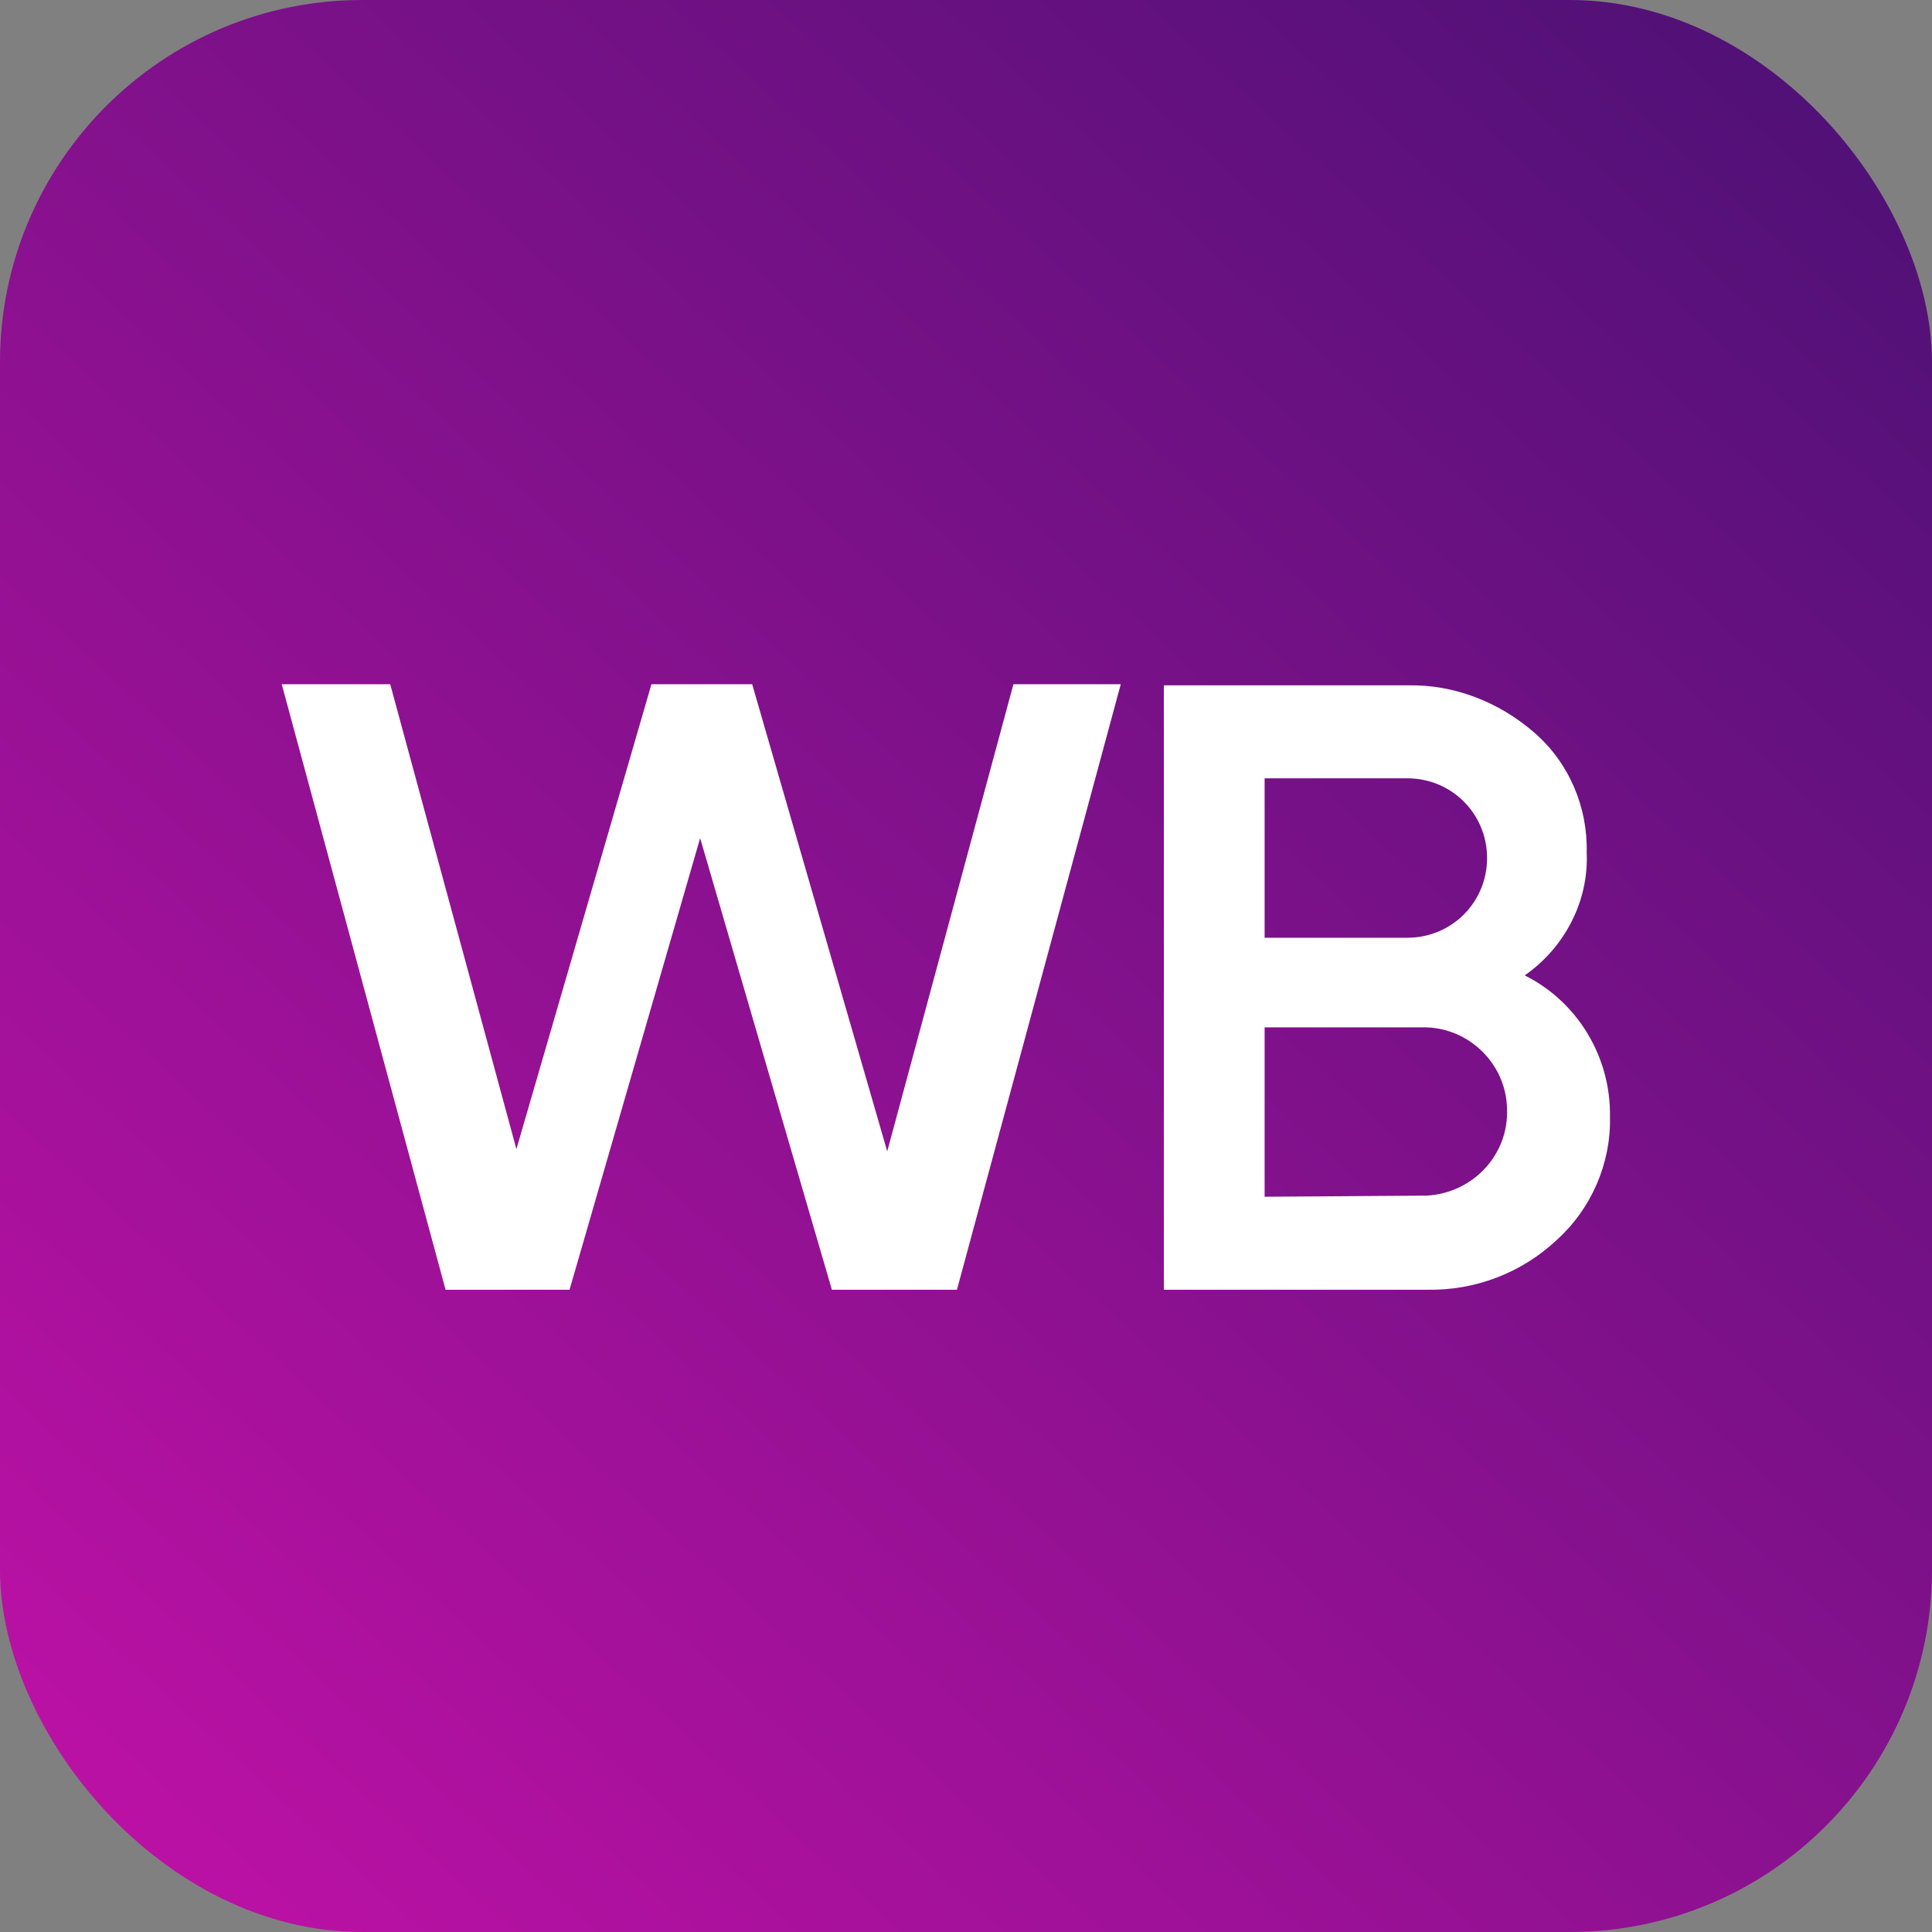 <svg width="48" height="48" viewBox="0 0 48 48" fill="none" xmlns="http://www.w3.org/2000/svg">
<rect x="0" y="0" width="48" height="48" fill="#808080" stroke="none"/>
<rect width="48" height="48" rx="9" fill="url(#paint0_linear_16_117)"/>
<path d="M11.07 32.043L7 17H9.695L12.83 28.55L16.185 17H18.688L22.043 28.605L25.178 17H27.845L23.775 32.043H20.668L17.395 20.823L14.15 32.043H11.07Z" fill="white"/>
<path d="M39.999 27.753C40.026 28.908 39.531 30.035 38.679 30.805C37.799 31.63 36.644 32.07 35.434 32.043H28.916V17.027H34.966C36.121 17 37.249 17.44 38.129 18.21C38.981 18.953 39.449 20.052 39.421 21.18C39.476 22.39 38.871 23.545 37.881 24.233C39.201 24.893 40.026 26.268 39.999 27.753ZM31.419 19.337V23.298H34.966C36.066 23.298 36.946 22.418 36.946 21.317C36.946 20.218 36.066 19.337 34.966 19.337H31.419ZM35.434 29.705C36.589 29.65 37.496 28.688 37.441 27.533C37.414 26.433 36.506 25.553 35.434 25.525H31.419V29.733L35.434 29.705Z" fill="white"/>
<defs>
<linearGradient id="paint0_linear_16_117" x1="44" y1="-7.15256e-07" x2="1.3113e-06" y2="48" gradientUnits="userSpaceOnUse">
<stop stop-color="#4F1176"/>
<stop offset="1" stop-color="#C111A7"/>
</linearGradient>
</defs>
</svg>
